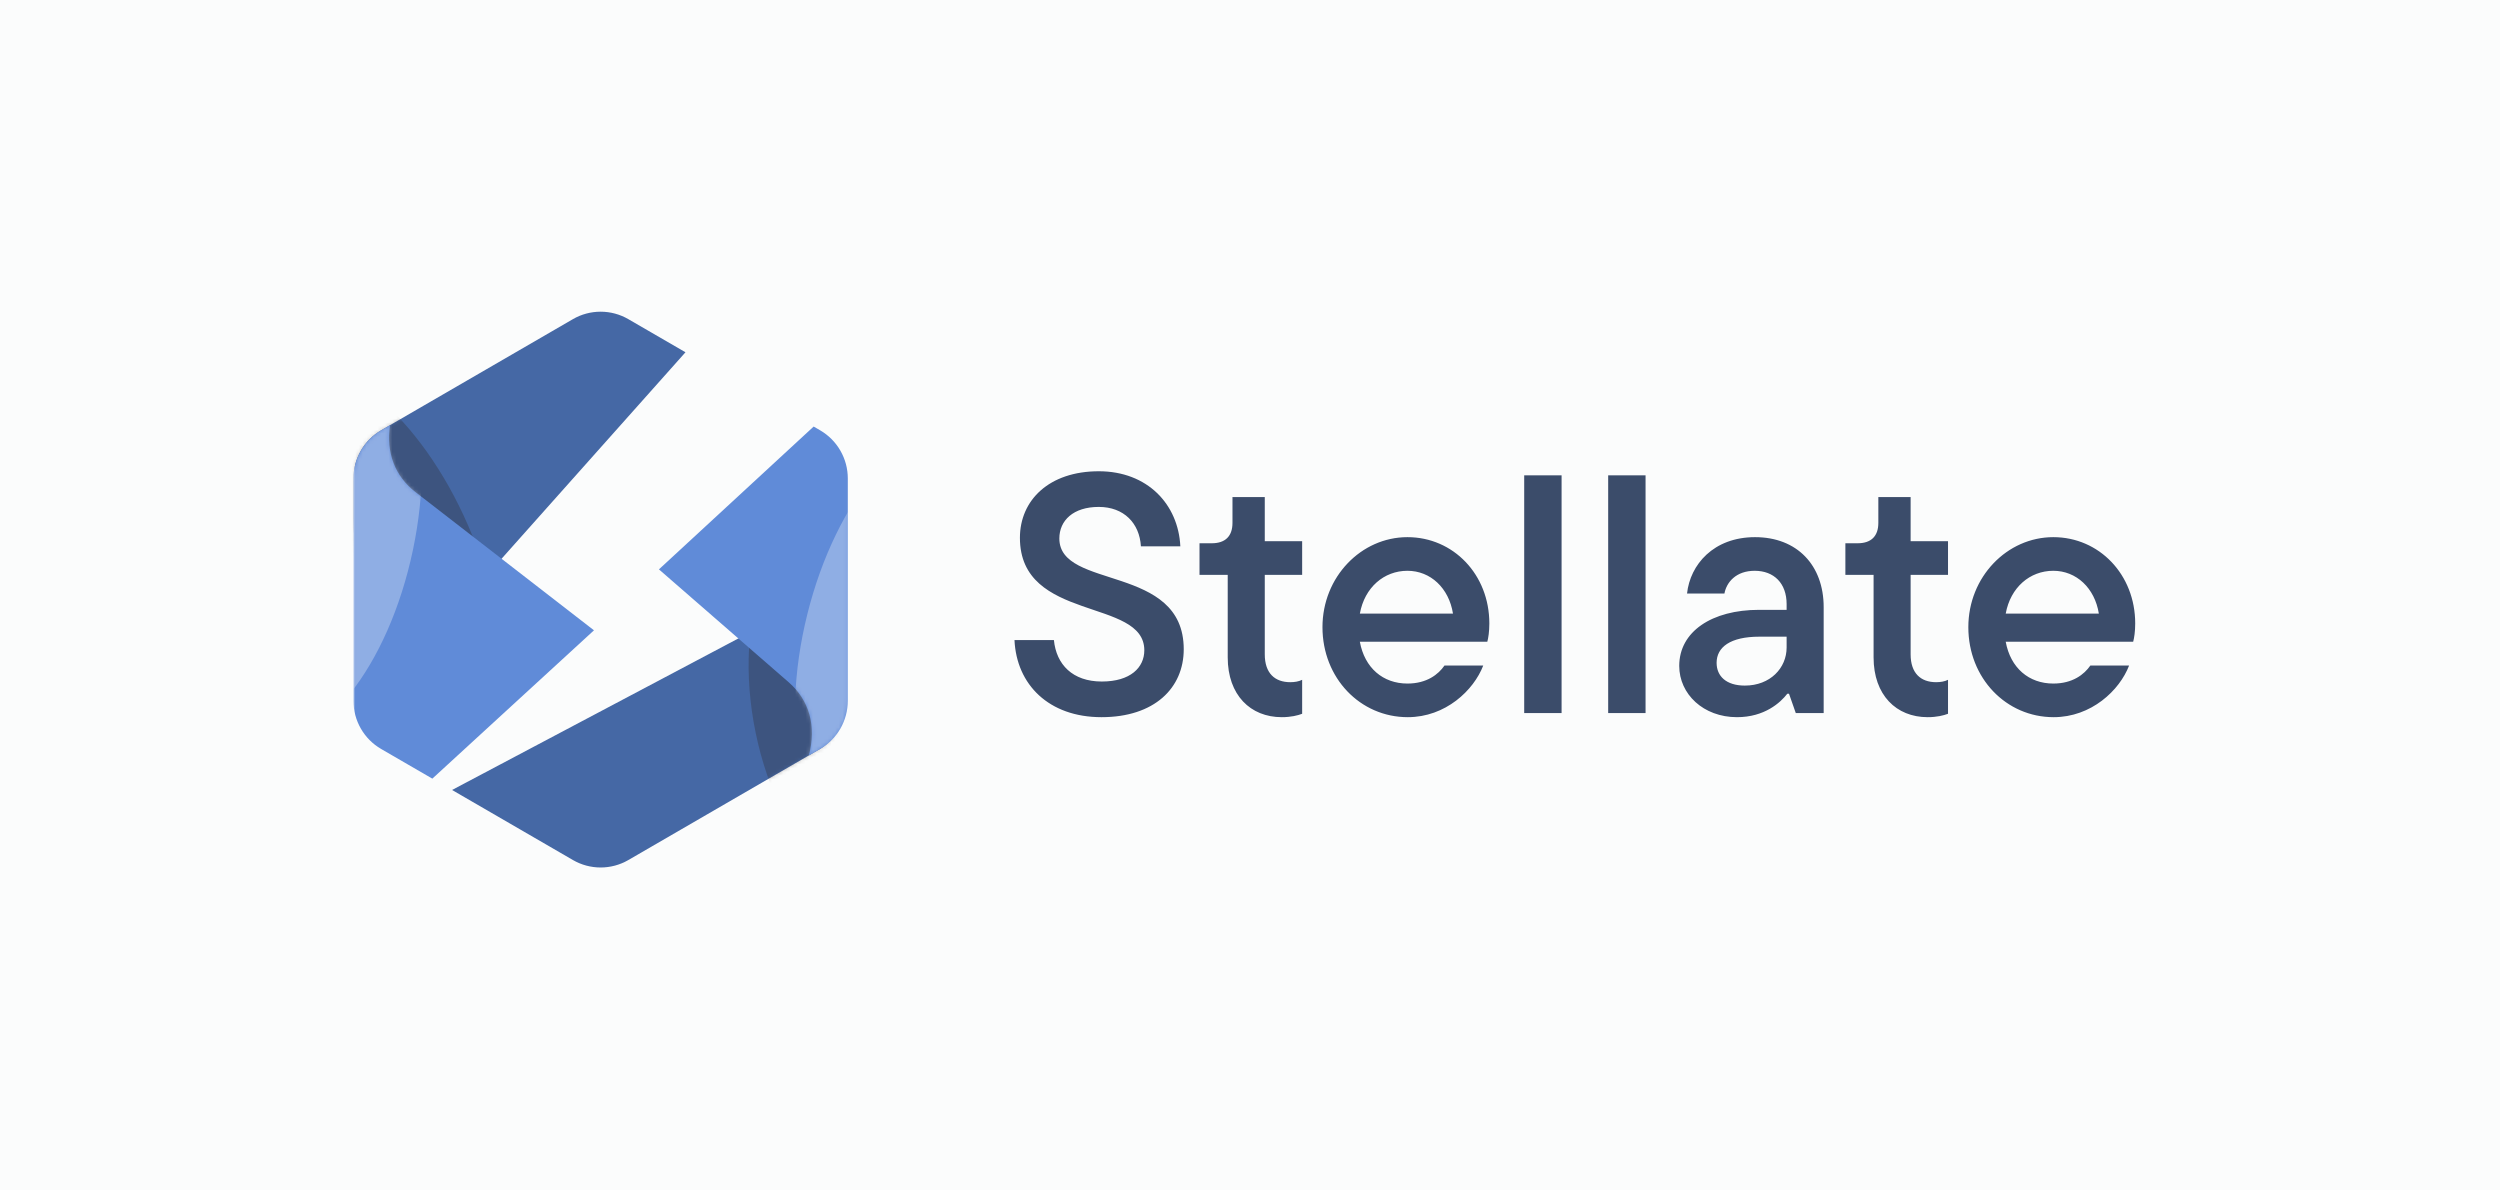 <?xml version="1.0" encoding="utf-8"?>
<svg xmlns="http://www.w3.org/2000/svg" width="672" height="320" viewBox="0 0 672 320" fill="none">
<rect width="672" height="320" fill="#FBFCFC"/>
<mask id="mask0_1470_21037" style="mask-type:luminance" maskUnits="userSpaceOnUse" x="95" y="75" width="483" height="170">
<path d="M95 75H577.962V245H95V75Z" fill="white"/>
</mask>
<g mask="url(#mask0_1470_21037)">
<path fill-rule="evenodd" clip-rule="evenodd" d="M220.451 201.302L220.551 201.241C222.868 199.849 224.561 197.621 225.281 195.018C226.003 192.41 225.699 189.624 224.43 187.234L212.362 164.26L121.511 212.345L154.012 231.182C156.273 232.492 158.84 233.183 161.454 233.183C164.067 233.183 166.635 232.492 168.896 231.182L220.451 201.302Z" fill="#4568A5"/>
<mask id="mask1_1470_21037" style="mask-type:alpha" maskUnits="userSpaceOnUse" x="121" y="164" width="105" height="70">
<path fill-rule="evenodd" clip-rule="evenodd" d="M220.445 201.302L220.546 201.241C222.862 199.849 224.555 197.621 225.275 195.018C225.998 192.41 225.693 189.624 224.425 187.234L212.357 164.26L121.505 212.345L154.006 231.182C156.267 232.492 158.834 233.183 161.448 233.183C164.062 233.183 166.629 232.492 168.89 231.182L220.445 201.302Z" fill="#4568A5"/>
</mask>
<g mask="url(#mask1_1470_21037)">
<g style="mix-blend-mode:darken" opacity="0.3" filter="url(#filter0_f_1470_21037)">
<path d="M250.382 246.614C269.978 242.566 280.595 213.811 274.097 182.387C267.599 150.963 246.445 128.77 226.85 132.818C207.254 136.865 196.636 165.621 203.134 197.045C209.633 228.469 230.786 250.662 250.382 246.614Z" fill="#2C2624"/>
</g>
</g>
<path fill-rule="evenodd" clip-rule="evenodd" d="M111.366 176.521L184.257 94.69L168.887 85.784C166.626 84.473 164.059 83.783 161.445 83.783C158.831 83.783 156.264 84.473 154.003 85.784L102.451 115.664C100.185 116.978 98.306 118.864 97.001 121.135C95.696 123.407 95.009 125.982 95.009 128.602V139.81C95.009 146.738 96.467 153.592 99.286 159.916C102.101 166.238 106.218 171.896 111.369 176.521H111.366Z" fill="#4568A5"/>
<mask id="mask2_1470_21037" style="mask-type:alpha" maskUnits="userSpaceOnUse" x="95" y="83" width="90" height="94">
<path fill-rule="evenodd" clip-rule="evenodd" d="M111.366 176.521L184.257 94.69L168.887 85.784C166.626 84.473 164.059 83.783 161.445 83.783C158.831 83.783 156.264 84.473 154.003 85.784L102.451 115.664C100.185 116.978 98.306 118.864 97.001 121.135C95.696 123.407 95.009 125.982 95.009 128.602V139.81C95.009 146.738 96.467 153.592 99.286 159.916C102.101 166.238 106.218 171.896 111.369 176.521H111.366Z" fill="#4568A5"/>
</mask>
<g mask="url(#mask2_1470_21037)">
<g style="mix-blend-mode:darken" opacity="0.3" filter="url(#filter1_f_1470_21037)">
<path d="M122.342 206.078C137.063 199.681 138.618 170.64 125.816 141.213C113.013 111.786 90.701 93.117 75.979 99.514C61.258 105.912 59.703 134.953 72.505 164.379C85.308 193.806 107.62 212.475 122.342 206.078Z" fill="#2C2624"/>
</g>
</g>
<path fill-rule="evenodd" clip-rule="evenodd" d="M220.449 115.664L218.711 114.656L177.119 153.046L212.001 183.391C217.499 188.172 219.537 195.148 217.411 203.074L220.449 201.32C222.716 200.004 224.597 198.114 225.901 195.84C227.207 193.566 227.893 190.986 227.89 188.36V128.605C227.892 125.983 227.203 123.407 225.895 121.134C224.591 118.864 222.713 116.978 220.449 115.664ZM159.659 169.429L111.6 132.211C106.184 127.992 103.739 121.687 104.85 114.273L102.448 115.664C100.182 116.977 98.303 118.864 96.999 121.134C95.693 123.407 95.005 125.981 95.006 128.602V188.363C95.002 190.989 95.688 193.569 96.995 195.846C98.3 198.119 100.18 200.008 102.448 201.323L116.211 209.3L159.659 169.429Z" fill="#608BD8"/>
<mask id="mask3_1470_21037" style="mask-type:alpha" maskUnits="userSpaceOnUse" x="95" y="114" width="65" height="96">
<path fill-rule="evenodd" clip-rule="evenodd" d="M159.659 169.429L111.6 132.211C106.184 127.992 103.739 121.687 104.85 114.273L102.448 115.664C100.182 116.977 98.303 118.864 96.999 121.134C95.693 123.407 95.005 125.981 95.006 128.602V188.363C95.002 190.989 95.688 193.569 96.995 195.846C98.3 198.119 100.18 200.008 102.448 201.323L116.211 209.3L159.659 169.429Z" fill="#608BD8"/>
</mask>
<g mask="url(#mask3_1470_21037)">
<g style="mix-blend-mode:lighten" opacity="0.3" filter="url(#filter2_f_1470_21037)">
<path d="M70.586 198.74C86.295 202.041 104.385 179.261 110.991 147.86C117.596 116.458 110.217 88.326 94.507 85.025C78.798 81.725 60.708 104.505 54.103 135.906C47.497 167.308 54.877 195.44 70.586 198.74Z" fill="white"/>
</g>
</g>
<mask id="mask4_1470_21037" style="mask-type:alpha" maskUnits="userSpaceOnUse" x="177" y="114" width="51" height="90">
<path fill-rule="evenodd" clip-rule="evenodd" d="M220.442 115.664L218.705 114.656L177.112 153.046L211.995 183.391C217.493 188.172 219.531 195.148 217.405 203.074L220.442 201.32C222.71 200.004 224.591 198.114 225.895 195.84C227.201 193.567 227.887 190.986 227.884 188.36V128.605C227.884 125.983 227.198 123.405 225.892 121.134C224.587 118.865 222.708 116.978 220.442 115.664Z" fill="#608BD8"/>
</mask>
<g mask="url(#mask4_1470_21037)">
<g style="mix-blend-mode:lighten" opacity="0.3" filter="url(#filter3_f_1470_21037)">
<path d="M259.28 115.704C243.704 111.824 224.783 133.92 217.02 165.056C209.256 196.192 215.59 224.577 231.166 228.456C246.742 232.336 265.663 210.24 273.426 179.104C281.19 147.968 274.856 119.583 259.28 115.704Z" fill="white"/>
</g>
</g>
<path d="M296.079 192.777C281.921 192.777 273.24 184.012 272.693 172.052H283.291C283.929 178.624 288.315 183.193 296.17 183.193C303.846 183.193 307.591 179.447 307.591 174.79C307.591 160.637 274.154 167.304 274.154 144.569C274.154 134.436 282.012 126.674 295.35 126.674C308.411 126.674 316.725 135.532 317.275 146.852H306.677C306.312 140.644 302.109 136.261 295.347 136.261C288.497 136.261 284.752 139.913 284.752 144.752C284.752 158.631 318.189 151.509 318.189 174.517C318.189 184.926 310.331 192.777 296.079 192.777ZM344.539 192.777C336.132 192.777 330.011 186.842 330.011 176.708V154.523H322.429V146.03H325.719C329.373 146.03 331.29 144.114 331.29 140.553V133.613H339.971V145.483H350.019V154.52H339.971V175.886C339.971 180.998 342.711 183.372 346.821 183.372C348.008 183.372 349.105 183.19 350.019 182.734V191.863C348.831 192.318 347.006 192.777 344.539 192.777ZM400.335 167.577C400.335 169.769 400.062 171.505 399.788 172.507H365.528C366.81 179.538 371.743 183.739 378.319 183.739C383.526 183.739 386.633 181.274 388.276 178.9H398.692C396.134 185.564 388.553 192.777 378.411 192.777C365.623 192.777 355.48 182.276 355.48 168.582C355.48 155.07 365.896 144.387 378.319 144.387C390.652 144.387 400.335 154.426 400.335 167.577ZM378.319 153.428C372.017 153.428 366.807 157.899 365.532 164.933H390.561C389.467 158.081 384.531 153.428 378.319 153.428ZM419.754 191.681H409.706V127.77H419.754V191.681ZM442.326 191.681H432.278V127.77H442.326V191.681ZM471.747 144.387C483.077 144.387 490.203 151.964 490.203 163.197V191.681H482.709L480.884 186.477H480.428C478.599 188.851 474.307 192.777 466.905 192.777C457.862 192.777 451.377 186.568 451.377 178.991C451.377 169.769 460.147 163.925 472.843 163.925H480.243V162.374C480.243 156.803 476.865 153.428 471.656 153.428C466.632 153.428 464.074 156.53 463.527 159.545H453.476C454.299 151.782 460.602 144.387 471.747 144.387ZM469.007 184.286C475.86 184.286 480.243 179.538 480.243 174.061V171.138H472.934C465.079 171.138 461.425 173.97 461.425 178.169C461.425 181.73 463.983 184.286 469.007 184.286ZM518.145 192.777C509.74 192.777 503.619 186.842 503.619 176.708V154.523H496.038V146.03H499.327C502.981 146.03 504.898 144.114 504.898 140.553V133.613H513.576V145.483H523.627V154.52H513.576V175.886C513.576 180.998 516.319 183.372 520.429 183.372C521.617 183.372 522.713 183.19 523.627 182.734V191.863C522.44 192.318 520.611 192.777 518.145 192.777ZM573.944 167.577C573.944 169.769 573.67 171.505 573.397 172.507H539.137C540.419 179.538 545.352 183.739 551.928 183.739C557.134 183.739 560.241 181.274 561.885 178.9H572.3C569.743 185.564 562.158 192.777 552.019 192.777C539.231 192.777 529.089 182.276 529.089 168.582C529.089 155.07 539.504 144.387 551.928 144.387C564.26 144.387 573.944 154.426 573.944 167.577ZM551.928 153.428C545.625 153.428 540.419 157.899 539.137 164.933H564.169C563.072 158.081 558.139 153.428 551.928 153.428Z" fill="#3B4C6A"/>
</g>
<defs>
<filter id="filter0_f_1470_21037" x="194.023" y="125.14" width="89.187" height="129.152" filterUnits="userSpaceOnUse" color-interpolation-filters="sRGB">
<feFlood flood-opacity="0" result="BackgroundImageFix"/>
<feBlend mode="normal" in="SourceGraphic" in2="BackgroundImageFix" result="shape"/>
<feGaussianBlur stdDeviation="3.601" result="effect1_foregroundBlur_1470_21037"/>
</filter>
<filter id="filter1_f_1470_21037" x="56.633" y="91.056" width="85.055" height="123.48" filterUnits="userSpaceOnUse" color-interpolation-filters="sRGB">
<feFlood flood-opacity="0" result="BackgroundImageFix"/>
<feBlend mode="normal" in="SourceGraphic" in2="BackgroundImageFix" result="shape"/>
<feGaussianBlur stdDeviation="3.601" result="effect1_foregroundBlur_1470_21037"/>
</filter>
<filter id="filter2_f_1470_21037" x="44.481" y="77.505" width="76.132" height="128.756" filterUnits="userSpaceOnUse" color-interpolation-filters="sRGB">
<feFlood flood-opacity="0" result="BackgroundImageFix"/>
<feBlend mode="normal" in="SourceGraphic" in2="BackgroundImageFix" result="shape"/>
<feGaussianBlur stdDeviation="3.601" result="effect1_foregroundBlur_1470_21037"/>
</filter>
<filter id="filter3_f_1470_21037" x="206.502" y="108.06" width="77.442" height="128.041" filterUnits="userSpaceOnUse" color-interpolation-filters="sRGB">
<feFlood flood-opacity="0" result="BackgroundImageFix"/>
<feBlend mode="normal" in="SourceGraphic" in2="BackgroundImageFix" result="shape"/>
<feGaussianBlur stdDeviation="3.601" result="effect1_foregroundBlur_1470_21037"/>
</filter>
</defs>
</svg>
